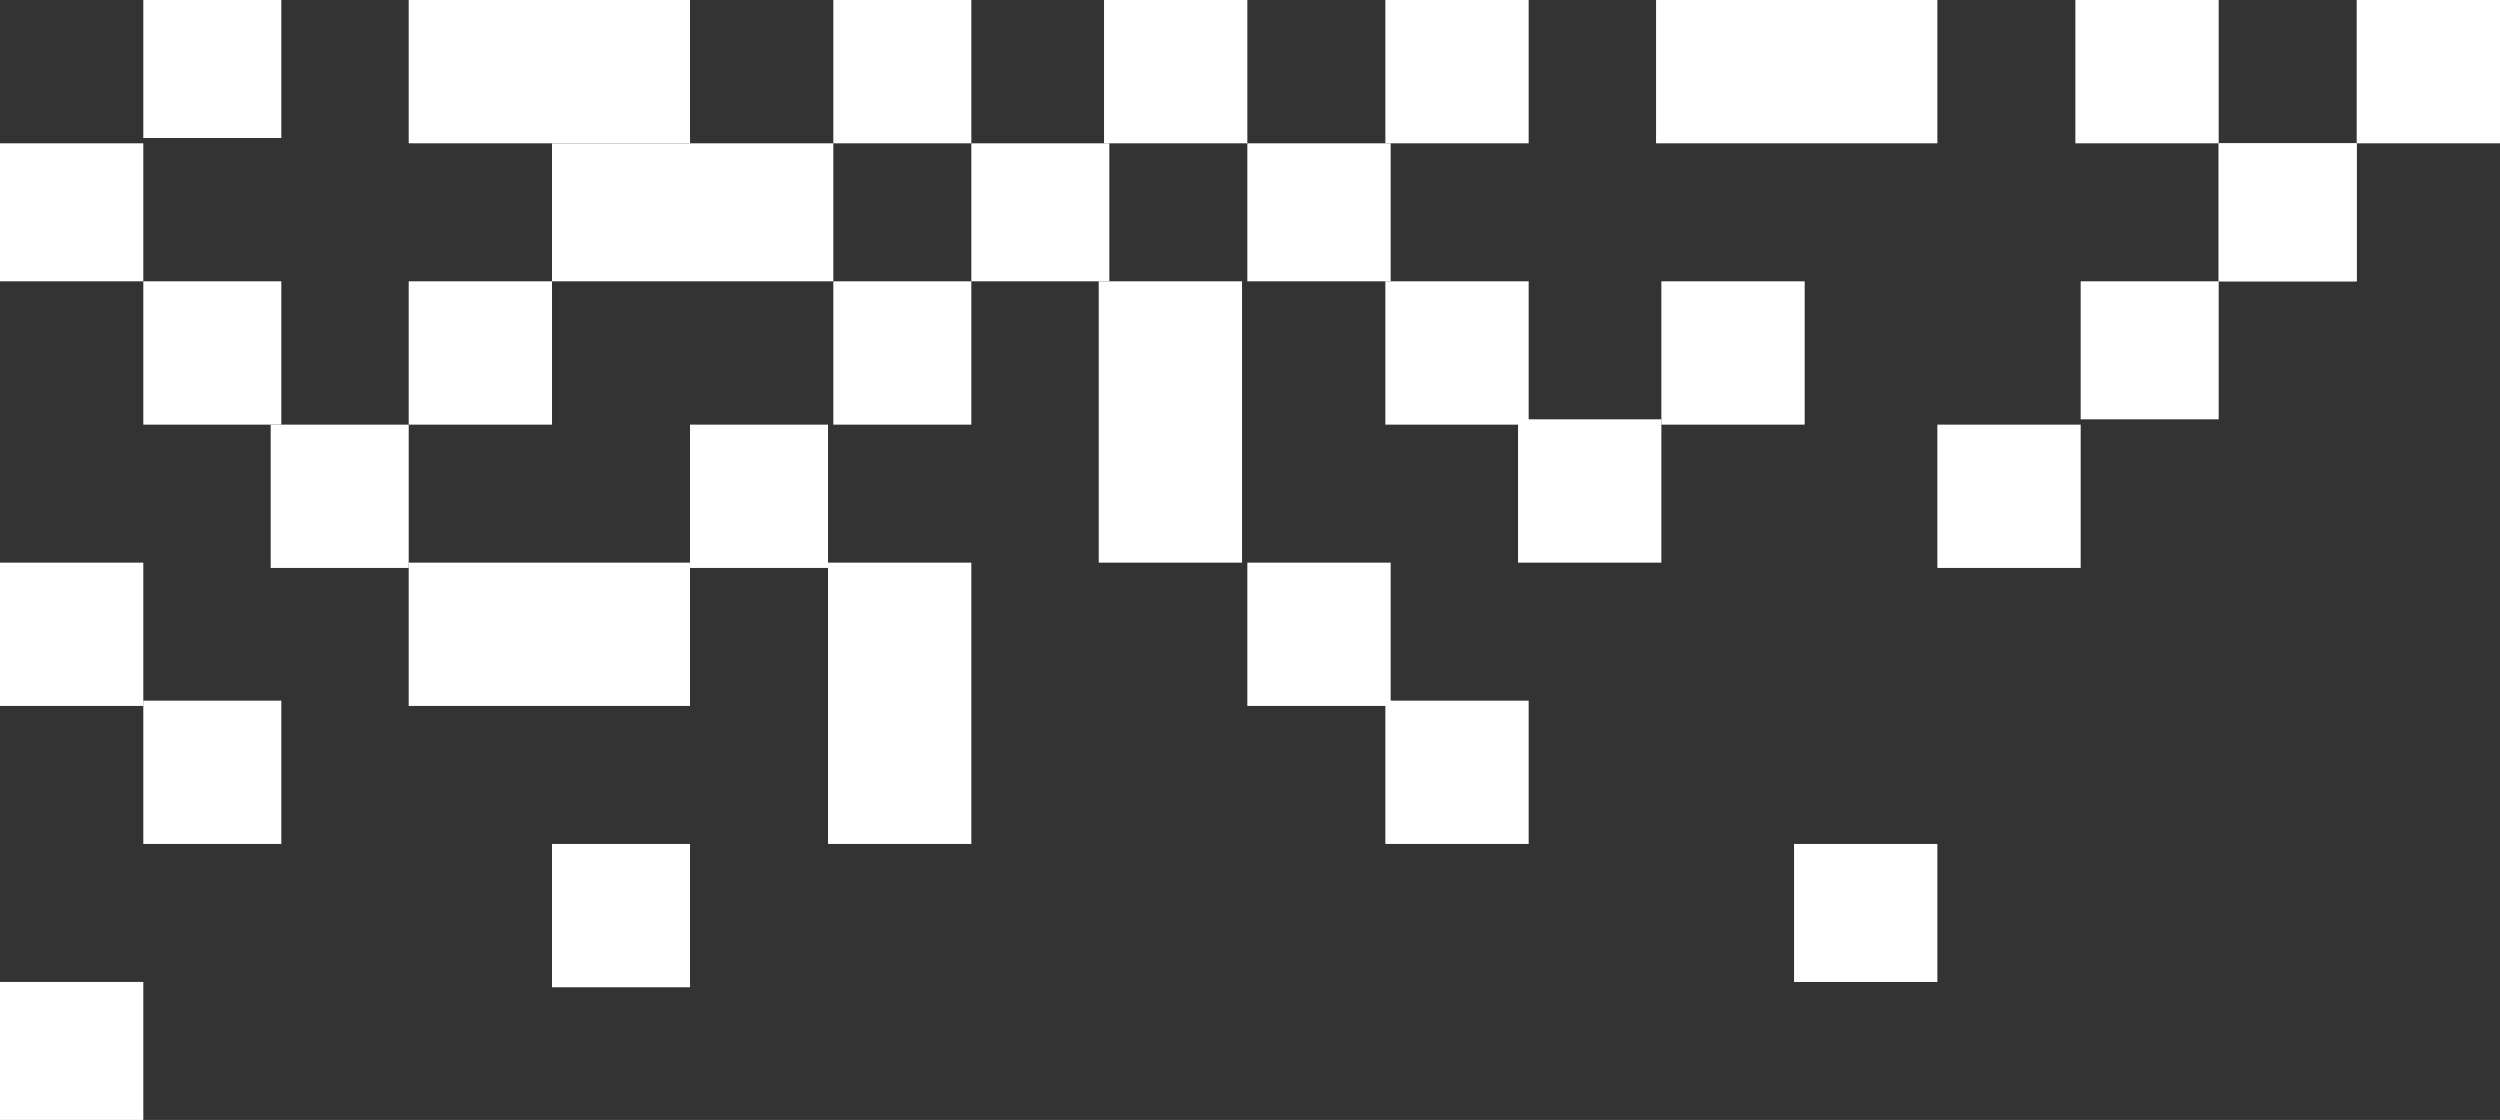<?xml version="1.0" encoding="UTF-8"?> <svg xmlns="http://www.w3.org/2000/svg" id="Group_594" data-name="Group 594" width="471" height="211" viewBox="0 0 471 211"><rect x="0" y="0" width="471" height="211" fill="#333333" stroke="none"/><rect id="Rectangle_89" data-name="Rectangle 89" width="53" height="27" transform="translate(312)" fill="#fff"></rect><rect id="Rectangle_90" data-name="Rectangle 90" width="53" height="27" transform="translate(77)" fill="#fff"></rect><rect id="Rectangle_91" data-name="Rectangle 91" width="53" height="26" transform="translate(104 27)" fill="#fff"></rect><rect id="Rectangle_92" data-name="Rectangle 92" width="53" height="27" transform="translate(77 106)" fill="#fff"></rect><rect id="Rectangle_97" data-name="Rectangle 97" width="53" height="27" transform="translate(207 106) rotate(-90)" fill="#fff"></rect><rect id="Rectangle_98" data-name="Rectangle 98" width="53" height="27" transform="translate(156 159) rotate(-90)" fill="#fff"></rect><rect id="Rectangle_99" data-name="Rectangle 99" width="27" height="27" transform="translate(261 159) rotate(-90)" fill="#fff"></rect><rect id="Rectangle_100" data-name="Rectangle 100" width="27" height="27" transform="translate(235 133) rotate(-90)" fill="#fff"></rect><rect id="Rectangle_101" data-name="Rectangle 101" width="27" height="27" transform="translate(286 106) rotate(-90)" fill="#fff"></rect><rect id="Rectangle_102" data-name="Rectangle 102" width="27" height="27" transform="translate(313 80) rotate(-90)" fill="#fff"></rect><rect id="Rectangle_103" data-name="Rectangle 103" width="27" height="27" transform="translate(261 80) rotate(-90)" fill="#fff"></rect><rect id="Rectangle_104" data-name="Rectangle 104" width="27" height="27" transform="translate(365 107) rotate(-90)" fill="#fff"></rect><rect id="Rectangle_106" data-name="Rectangle 106" width="26" height="27" transform="translate(338 185) rotate(-90)" fill="#fff"></rect><rect id="Rectangle_107" data-name="Rectangle 107" width="27" height="26" transform="translate(104 186) rotate(-90)" fill="#fff"></rect><rect id="Rectangle_108" data-name="Rectangle 108" width="27" height="26" transform="translate(27 159) rotate(-90)" fill="#fff"></rect><rect id="Rectangle_109" data-name="Rectangle 109" width="26" height="27" transform="translate(0 211) rotate(-90)" fill="#fff"></rect><rect id="Rectangle_110" data-name="Rectangle 110" width="27" height="27" transform="translate(0 133) rotate(-90)" fill="#fff"></rect><rect id="Rectangle_111" data-name="Rectangle 111" width="26" height="27" transform="translate(0 53) rotate(-90)" fill="#fff"></rect><rect id="Rectangle_112" data-name="Rectangle 112" width="26" height="26" transform="translate(183 53) rotate(-90)" fill="#fff"></rect><rect id="Rectangle_113" data-name="Rectangle 113" width="26" height="27" transform="translate(235 53) rotate(-90)" fill="#fff"></rect><rect id="Rectangle_114" data-name="Rectangle 114" width="26" height="26" transform="translate(418 53) rotate(-90)" fill="#fff"></rect><rect id="Rectangle_115" data-name="Rectangle 115" width="27" height="27" transform="translate(444 27) rotate(-90)" fill="#fff"></rect><rect id="Rectangle_116" data-name="Rectangle 116" width="26" height="26" transform="translate(418 53) rotate(-90)" fill="#fff"></rect><rect id="Rectangle_117" data-name="Rectangle 117" width="27" height="27" transform="translate(391 27) rotate(-90)" fill="#fff"></rect><rect id="Rectangle_118" data-name="Rectangle 118" width="27" height="27" transform="translate(261 27) rotate(-90)" fill="#fff"></rect><rect id="Rectangle_119" data-name="Rectangle 119" width="27" height="27" transform="translate(208 27) rotate(-90)" fill="#fff"></rect><rect id="Rectangle_120" data-name="Rectangle 120" width="27" height="26" transform="translate(157 27) rotate(-90)" fill="#fff"></rect><rect id="Rectangle_121" data-name="Rectangle 121" width="27" height="26" transform="translate(157 80) rotate(-90)" fill="#fff"></rect><rect id="Rectangle_122" data-name="Rectangle 122" width="27" height="27" transform="translate(77 80) rotate(-90)" fill="#fff"></rect><rect id="Rectangle_123" data-name="Rectangle 123" width="27" height="26" transform="translate(27 80) rotate(-90)" fill="#fff"></rect><rect id="Rectangle_124" data-name="Rectangle 124" width="26" height="26" transform="translate(27 26) rotate(-90)" fill="#fff"></rect><rect id="Rectangle_125" data-name="Rectangle 125" width="27" height="26" transform="translate(51 107) rotate(-90)" fill="#fff"></rect><rect id="Rectangle_126" data-name="Rectangle 126" width="27" height="26" transform="translate(130 107) rotate(-90)" fill="#fff"></rect><rect id="Rectangle_127" data-name="Rectangle 127" width="26" height="26" transform="translate(392 79) rotate(-90)" fill="#fff"></rect></svg> 